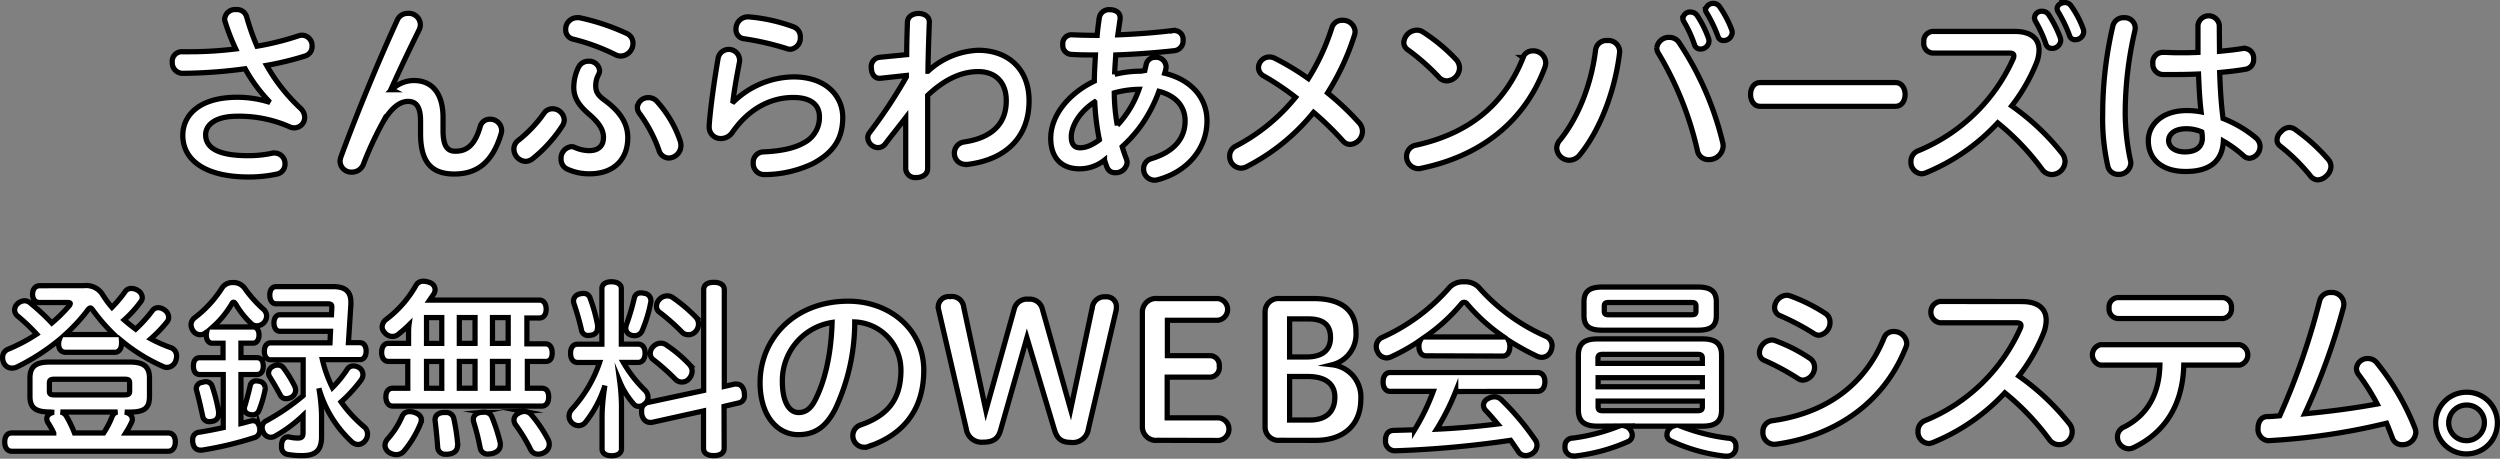 <svg xmlns="http://www.w3.org/2000/svg" viewBox="0 0 477.28 87.58"><rect x="0" y="0" width="477.28" height="87.58" fill="#808080" stroke="none"/><defs><style>.cls-1{fill:#fff;stroke:#000;stroke-miterlimit:10;}</style></defs><g id="レイヤー_2" data-name="レイヤー 2"><g id="レイヤー_1-2" data-name="レイヤー 1"><path class="cls-1" d="M51.27,19.25a30.12,30.12,0,0,1-4.47-6.12,93.14,93.14,0,0,1-12,.87,2,2,0,0,1-1.91-2.12,1.83,1.83,0,0,1,2-2h1.37a73.06,73.06,0,0,0,8.74-.54A40.88,40.88,0,0,1,43,4.21a1.64,1.64,0,0,1-.11-.58,2,2,0,0,1,2.23-1.8,1.9,1.9,0,0,1,1.94,1.3,47.77,47.77,0,0,0,2,5.69,53.46,53.46,0,0,0,8-2,2.29,2.29,0,0,1,.68-.1,2,2,0,0,1,1.84,2.12,1.87,1.87,0,0,1-1.3,1.84,57.11,57.11,0,0,1-7.38,1.8,34.44,34.44,0,0,0,6.48,8.2,2.47,2.47,0,0,1,.79,1.73,2,2,0,0,1-2,2,2.24,2.24,0,0,1-.93-.22,23.77,23.77,0,0,0-9.9-2c-4.46,0-6.08,1.8-6.08,3.53,0,2.3,2,4,8.09,4a22,22,0,0,0,4.76-.5,1.53,1.53,0,0,1,.43,0,2,2,0,0,1,1.87,2.09,1.93,1.93,0,0,1-1.62,1.94,25.69,25.69,0,0,1-5.33.54c-8.46,0-12.56-3.34-12.56-7.95,0-3.89,3.2-7.27,10.4-7.27a20.45,20.45,0,0,1,5.87.86Z"/><path class="cls-1" d="M80.29,23.11c0-2.63-.76-3.75-2.38-3.75s-3.31,1.3-5,4.32a66,66,0,0,0-3.53,7.67,2.32,2.32,0,0,1-2.2,1.51,2.14,2.14,0,0,1-2.26-2.05,2.77,2.77,0,0,1,.18-.9c3.23-8.75,7.12-18.14,10.76-26.1a2.14,2.14,0,0,1,2-1.26A2.22,2.22,0,0,1,80.25,4.6,2.31,2.31,0,0,1,80,5.72c-2,4.07-3.74,7.7-5.36,11.34l.14.07A6.16,6.16,0,0,1,79,15.37c3.46,0,5.58,2.41,5.58,7.05v2.45c0,3.13.9,4,2.34,4,2.09,0,3.67-1,4.75-4.67a1.88,1.88,0,0,1,1.87-1.44,2.18,2.18,0,0,1,2.23,2.08,2.55,2.55,0,0,1-.1.69C94,31.1,91,33.22,86.73,33.22s-6.44-2.16-6.44-7.74Z"/><path class="cls-1" d="M103.9,21.56a1.91,1.91,0,0,1,1.55-.79,2.25,2.25,0,0,1,2.27,2.12,2.11,2.11,0,0,1-.4,1.19,26.2,26.2,0,0,1-5.68,6.26,2.26,2.26,0,0,1-1.3.47,2.37,2.37,0,0,1-2.23-2.38,2,2,0,0,1,.83-1.62A24.68,24.68,0,0,0,103.9,21.56Zm9.83-5.22c0,1.15.36,1.83,1.76,2.84,3.17,2.34,4.36,4.61,4.36,7.13,0,4.17-2.74,6.87-7.24,6.87a10,10,0,0,1-4.24-.86,2.07,2.07,0,0,1-1.26-2A2.23,2.23,0,0,1,109.05,28a1.54,1.54,0,0,1,.76.18,7,7,0,0,0,2.7.58c1.69,0,2.7-.87,2.7-2.52,0-1.3-.62-2.59-2.67-4.36s-3-3.2-3-5.25a8.81,8.81,0,0,1,.87-3.71,2.08,2.08,0,0,1,1.9-1.23,2,2,0,0,1,2.16,1.77,1.8,1.8,0,0,1-.21.79A4.39,4.39,0,0,0,113.73,16.34ZM108,5.65a2.18,2.18,0,0,1,2.12-2.27,2,2,0,0,1,.5,0,42.11,42.11,0,0,1,9,3,2,2,0,0,1,1.22,1.87,2.4,2.4,0,0,1-2.3,2.45,2.31,2.31,0,0,1-1.12-.29,39,39,0,0,0-8.06-2.95A1.79,1.79,0,0,1,108,5.65Zm13.68,14.86a2.06,2.06,0,0,1,2.12-1.87,2.13,2.13,0,0,1,1.55.65A21.57,21.57,0,0,1,129.89,27a3.33,3.33,0,0,1,.11.79,2.4,2.4,0,0,1-2.34,2.38,2,2,0,0,1-1.87-1.52,26.94,26.94,0,0,0-3.71-7A1.76,1.76,0,0,1,121.69,20.51Z"/><path class="cls-1" d="M140.08,19.4a16.75,16.75,0,0,1,11.41-4.72c6.19,0,9.4,3.64,9.4,7.74s-1.8,6.73-5.72,8.82A21.67,21.67,0,0,1,146,33.33h-.11a2.1,2.1,0,0,1-2.09-2.23A2,2,0,0,1,145.7,29c3.42-.14,6-.72,7.74-1.72a5.44,5.44,0,0,0,3-5c0-2.05-1.37-3.67-5-3.67-4.35,0-8.49,2.16-11.62,6.65a2.64,2.64,0,0,1-2.16,1.19,2.18,2.18,0,0,1-2.27-2.23V24c.22-3.31,1-8.82,1.73-13a2.07,2.07,0,0,1,4.07.32,1.64,1.64,0,0,1,0,.44c-.61,3.2-1,5.4-1.26,7.56ZM151.46,5.11a2,2,0,0,1,1.33,2,2.14,2.14,0,0,1-1.91,2.3,1.68,1.68,0,0,1-.61-.11,52.45,52.45,0,0,0-8.21-1.9,1.74,1.74,0,0,1-1.55-1.84,2.28,2.28,0,0,1,2.24-2.34h.18A32.51,32.51,0,0,1,151.46,5.11Z"/><path class="cls-1" d="M173.1,10.43c0-2.12.07-4.17.14-6.19.07-2.26,4.25-2.19,4.18,0-.11,3-.22,6.15-.26,9.36a14.94,14.94,0,0,1,9.58-4c5.54,0,9.72,3.39,9.72,9.65,0,6.69-4.14,11.16-11.67,12.13a1.85,1.85,0,0,1-.39,0,2.1,2.1,0,0,1-2.2-2.12,2.15,2.15,0,0,1,1.91-2.16c5.65-.86,8-3.78,8-7.88,0-3.46-2-5.55-5.36-5.55-3.13,0-6.34,1.41-9.65,4.54,0,2.41,0,4.79,0,7.13s0,4.68,0,6.87c0,1.12-1.11,1.69-2.19,1.69a1.8,1.8,0,0,1-2-1.69c0-3.09,0-6.41,0-9.75-1.44,1.87-3,3.81-3.89,5a1.75,1.75,0,0,1-1.41.72,2,2,0,0,1-1.94-1.9,1.58,1.58,0,0,1,.36-1,92.93,92.93,0,0,0,7-10.58v-.29l-5,.54h-.15c-1,0-1.54-1-1.54-2a1.8,1.8,0,0,1,1.47-2Z"/><path class="cls-1" d="M218.56,13.46c.07-.36.18-.72.25-1.12a1.74,1.74,0,0,1,1.8-1.4,1.89,1.89,0,0,1,2,1.69,1.2,1.2,0,0,1,0,.36,9.91,9.91,0,0,1-.25,1c5.26,1.29,8.07,4.86,8.07,9.07,0,5.33-3.75,9.72-9.33,11.23a2.3,2.3,0,0,1-.68.11,2.1,2.1,0,0,1-2.09-2.16,2,2,0,0,1,1.48-1.95c4.5-1.36,6.44-4,6.44-7.23,0-2.56-1.58-4.75-5-5.62a27.35,27.35,0,0,1-3.53,6.7A26.21,26.21,0,0,1,214.24,28c.26.87.54,1.66.83,2.42a2.05,2.05,0,0,1,.11.64,2.18,2.18,0,0,1-2.27,1.91,1.57,1.57,0,0,1-1.55-1c-.18-.43-.32-.9-.5-1.4a7.63,7.63,0,0,1-4.75,1.66c-3.49,0-5.51-2.13-5.51-5.84,0-4.31,3.38-8.53,8.32-10.9,0-1.69.14-3.35.21-5-1.58,0-3.13,0-4.64-.11a1.71,1.71,0,0,1-1.59-1.87,1.69,1.69,0,0,1,1.59-1.87h.11c1.58.07,3.2.11,4.86.11.1-1.16.25-2.31.43-3.46a1.87,1.87,0,0,1,2-1.44c1,0,1.95.5,1.95,1.51a.73.73,0,0,1,0,.29c-.14,1-.29,2-.43,3,3.71-.14,7.38-.43,10.51-.82a.64.64,0,0,1,.29,0,1.67,1.67,0,0,1,1.65,1.84,1.86,1.86,0,0,1-1.62,2c-3.45.39-7.3.68-11.23.82-.07,1.23-.18,2.45-.21,3.71a20.44,20.44,0,0,1,5-.61Zm-9.57,6c-3,1.94-4.47,4.72-4.47,6.66,0,1.47.65,2.09,1.62,2.09s2-.26,3.75-1.51A44.91,44.91,0,0,1,209,19.47Zm4.32,4.46a19.33,19.33,0,0,0,4.14-6.87,19,19,0,0,0-4.72.68A36,36,0,0,0,213.31,23.93Z"/><path class="cls-1" d="M259.49,23.46a2.45,2.45,0,0,1,.62,1.62,2.52,2.52,0,0,1-2.34,2.49,1.87,1.87,0,0,1-1.44-.72,57.69,57.69,0,0,0-5.55-5.4A39.74,39.74,0,0,1,238,31.82a2.4,2.4,0,0,1-1.12.28,2.23,2.23,0,0,1-2.12-2.3A2.1,2.1,0,0,1,236,27.86a36.06,36.06,0,0,0,11.34-9.29,51.52,51.52,0,0,0-6.08-4.07,1.83,1.83,0,0,1-1-1.62,2.09,2.09,0,0,1,2.08-2,2.31,2.31,0,0,1,1.12.29A50.49,50.49,0,0,1,249.78,15a42.17,42.17,0,0,0,4.46-9.61,2,2,0,0,1,2.05-1.51A2.29,2.29,0,0,1,258.7,6a2.2,2.2,0,0,1-.11.69,47.23,47.23,0,0,1-5.14,11.05A52.44,52.44,0,0,1,259.49,23.46Z"/><path class="cls-1" d="M278,11.37a2.43,2.43,0,0,1,.64,1.62,2.54,2.54,0,0,1-2.41,2.45,2.07,2.07,0,0,1-1.58-.76,41.9,41.9,0,0,0-5.83-5.14A1.72,1.72,0,0,1,268,8.1a2.56,2.56,0,0,1,2.48-2.34,2.08,2.08,0,0,1,1.08.28A34.15,34.15,0,0,1,278,11.37Zm12.74-.4a2,2,0,0,1,1.87-1.26A2.37,2.37,0,0,1,295.1,12a2.77,2.77,0,0,1-.18.9c-4.07,10.87-12.85,17-23.58,19.22a1.34,1.34,0,0,1-.54.08,2.31,2.31,0,0,1-2.27-2.38,2.18,2.18,0,0,1,1.88-2.12C280.34,25.48,287.18,20.08,290.78,11Z"/><path class="cls-1" d="M304.61,9.57a2.08,2.08,0,0,1,2.23-1.83,2.16,2.16,0,0,1,2.37,2V10c-.9,7.56-3.85,14.94-7.56,19.51a2.64,2.64,0,0,1-2,1.08,2.43,2.43,0,0,1-2.45-2.3,2.36,2.36,0,0,1,.62-1.55C301.15,22.64,303.78,16.37,304.61,9.57Zm11.69-.43a2.31,2.31,0,0,1,2.42-2,2.16,2.16,0,0,1,1.8.94,59.45,59.45,0,0,1,8.38,19.19,3.46,3.46,0,0,1,.07.61,2.7,2.7,0,0,1-2.77,2.59,2.11,2.11,0,0,1-2.16-1.8,63.14,63.14,0,0,0-7.41-18.47A2,2,0,0,1,316.3,9.14Zm5-5.65a1.34,1.34,0,0,1,1.44-1.19,1.54,1.54,0,0,1,1.23.61,20.29,20.29,0,0,1,2.23,4.47,2.87,2.87,0,0,1,.07.5,1.61,1.61,0,0,1-1.62,1.48,1.15,1.15,0,0,1-1.15-.83,23.15,23.15,0,0,0-2-4.36A1.32,1.32,0,0,1,321.27,3.49Zm4.32-1.69a1.49,1.49,0,0,1,2.63-.58,20.28,20.28,0,0,1,2.37,4.5,2.57,2.57,0,0,1,.08.5,1.63,1.63,0,0,1-1.62,1.52A1.06,1.06,0,0,1,328,7a26.16,26.16,0,0,0-2.19-4.57A1.11,1.11,0,0,1,325.59,1.8Z"/><path class="cls-1" d="M361.88,15.76c1.22,0,1.83,1.12,1.83,2.27s-.61,2.27-1.83,2.27H336c-1.19,0-1.8-1.15-1.8-2.27s.61-2.27,1.8-2.27Z"/><path class="cls-1" d="M384.63,6c3.06,0,4.65,1.33,4.65,3.56a7,7,0,0,1-.58,2.66,33.94,33.94,0,0,1-4.64,8,45.75,45.75,0,0,1,9.57,9,2.61,2.61,0,0,1,.61,1.62,2.56,2.56,0,0,1-2.52,2.48,2.28,2.28,0,0,1-1.87-1,47.81,47.81,0,0,0-8.46-8.86,38.63,38.63,0,0,1-13.75,9.54,2.39,2.39,0,0,1-.82.18,2.21,2.21,0,0,1-2-2.34,2.14,2.14,0,0,1,1.26-2,34,34,0,0,0,18.25-17.6,1.4,1.4,0,0,0,.14-.57c0-.4-.28-.54-.93-.54H369A1.84,1.84,0,0,1,367.28,8,1.82,1.82,0,0,1,369,6Zm3.78-2.67a1.36,1.36,0,0,1,1.44-1.18,1.49,1.49,0,0,1,1.23.61,21.65,21.65,0,0,1,2.26,4.46,2.55,2.55,0,0,1,.08.51,1.63,1.63,0,0,1-1.66,1.51,1.18,1.18,0,0,1-1.19-.87,23,23,0,0,0-2-4.35A1.73,1.73,0,0,1,388.41,3.34Zm4.32-1.69c0-.65.72-1.15,1.48-1.15a1.39,1.39,0,0,1,1.15.58,18.77,18.77,0,0,1,2.38,4.53,3,3,0,0,1,.07.51,1.61,1.61,0,0,1-1.62,1.47,1.06,1.06,0,0,1-1.08-.76,25.49,25.49,0,0,0-2.2-4.57A1.4,1.4,0,0,1,392.73,1.65Z"/><path class="cls-1" d="M405.48,3.38a2,2,0,0,1,2.16,1.94,3.83,3.83,0,0,1-.07.58,69.23,69.23,0,0,0-1.84,15.73,43.75,43.75,0,0,0,1,9,2.49,2.49,0,0,1,.07.5,2.28,2.28,0,0,1-2.37,2.16,2,2,0,0,1-2-1.47,41.16,41.16,0,0,1-1-10.15A73.84,73.84,0,0,1,403.36,5,2.06,2.06,0,0,1,405.48,3.38Zm18.25,6.41c1.69-.15,3.24-.33,4.46-.54a1.11,1.11,0,0,1,.36,0,1.82,1.82,0,0,1,1.69,2,1.83,1.83,0,0,1-1.4,1.94c-1.33.25-3.13.47-5.08.65.11,2.95.26,5.87.65,8.78a22.82,22.82,0,0,1,6.23,3.67,2.18,2.18,0,0,1,.83,1.66,2.25,2.25,0,0,1-2,2.27,1.76,1.76,0,0,1-1.19-.51,22.92,22.92,0,0,0-3.81-2.77c-.22,4.07-2.88,5.8-7.2,5.8s-7.13-2.16-7.13-5.91c0-2.91,2.52-5.72,7.35-5.72a14.52,14.52,0,0,1,2.73.25c-.29-2.41-.39-4.82-.5-7.23-1.55.07-3.13.1-4.57.1-.8,0-1.55,0-2.24,0A2,2,0,0,1,411,12.09,1.91,1.91,0,0,1,413,10c.86,0,1.8.07,2.81.07,1.22,0,2.52,0,3.81-.07V4.82a2.05,2.05,0,0,1,4.07,0Zm-6.34,14.79c-2.34,0-3.38,1.12-3.38,2.27S415.16,29,417.14,29s3.31-.86,3.31-2.63a6,6,0,0,0-.1-1.18A7.47,7.47,0,0,0,417.39,24.58Z"/><path class="cls-1" d="M437.05,24.33a2,2,0,0,1,1.23.47,35.08,35.08,0,0,1,6.19,5.61,2.13,2.13,0,0,1,.54,1.37,2.52,2.52,0,0,1-.87,1.8,2.49,2.49,0,0,1-1.65.76,1.85,1.85,0,0,1-1.44-.8,35.14,35.14,0,0,0-5.73-5.65,1.44,1.44,0,0,1-.61-1.18,2.15,2.15,0,0,1,.76-1.55A2.21,2.21,0,0,1,437.05,24.33Z"/><path class="cls-1" d="M16,54.54a3.67,3.67,0,0,1,3.6,1.73,18.63,18.63,0,0,0,1.77,2.41,24.75,24.75,0,0,0,2.52-3,1.39,1.39,0,0,1,1.22-.61,2.31,2.31,0,0,1,1.22.39,1.63,1.63,0,0,1,.83,1.34,1.18,1.18,0,0,1-.29.79,21.88,21.88,0,0,1-3.16,3.49c.68.61,1.44,1.19,2.19,1.76a26.07,26.07,0,0,0,3.21-3.56,1.31,1.31,0,0,1,1.08-.54,2.11,2.11,0,0,1,1.22.43,1.76,1.76,0,0,1,.79,1.41,1.36,1.36,0,0,1-.25.79,24.57,24.57,0,0,1-3.17,3.31,26.89,26.89,0,0,0,3.93,1.73,1.65,1.65,0,0,1,1,1.62,2.49,2.49,0,0,1-.18.9,1.81,1.81,0,0,1-1.69,1.22A1.84,1.84,0,0,1,31.2,70a33.89,33.89,0,0,1-8-4.94,3.82,3.82,0,0,1,0,.58c0,.9-.5,1.62-1.29,1.62H12.56c-.87,0-1.37-.61-1.37-1.58a2.26,2.26,0,0,1,.14-.83,41.52,41.52,0,0,1-8.17,5.25,2.55,2.55,0,0,1-.86.18,1.71,1.71,0,0,1-1.58-1,2.28,2.28,0,0,1-.22-1,1.65,1.65,0,0,1,1-1.59A32.08,32.08,0,0,0,7,63.79a36.24,36.24,0,0,0-3.71-3.52,1.55,1.55,0,0,1-.5-1.08A1.63,1.63,0,0,1,3.34,58a2.05,2.05,0,0,1,1.34-.58,1.66,1.66,0,0,1,1.11.44,41.85,41.85,0,0,1,4.1,3.81,28.91,28.91,0,0,0,3.24-3.2,1.08,1.08,0,0,0,.29-.51c0-.14-.18-.21-.46-.21H7.52c-.76,0-1.3-.61-1.3-1.55s.47-1.66,1.41-1.66ZM9.64,78.66c-2.84,0-3.92-.75-3.92-3V72.18c0-2.23,1.11-3.06,3.78-3.06H24.76c2.66,0,3.78.83,3.78,3.06v3.49c0,2.24-.94,3-3.78,3h-.93c.93.18,1.43.76,1.43,1.37a1.27,1.27,0,0,1-.1.5A18.45,18.45,0,0,1,24,82.66h8.1c.86,0,1.37.64,1.37,1.69s-.51,1.8-1.37,1.8H2.26c-.9,0-1.36-.76-1.36-1.77s.46-1.72,1.36-1.72h8a16.62,16.62,0,0,0-1.12-2,1.51,1.51,0,0,1-.21-.72c0-.54.43-1,1.26-1.22l.18,0Zm14.11-3.27c.76,0,1-.15,1-.72V73.15c0-.61-.22-.75-1-.75H10.43c-.75,0-1,.14-1,.75v1.52c0,.57.22.72,1,.72Zm-12.2,3.27a1.66,1.66,0,0,1,1.08.72,21.46,21.46,0,0,1,1.58,3.28h5.58a17.94,17.94,0,0,0,1.66-3.21,1.29,1.29,0,0,1,1-.79ZM21.77,63.87a35.38,35.38,0,0,1-4.14-4.79c-.14-.18-.28-.29-.39-.29s-.25.11-.4.29a33.86,33.86,0,0,1-4.39,4.79h9.32Z"/><path class="cls-1" d="M40.5,65.52c-.69,0-1.12-.64-1.12-1.55a3.29,3.29,0,0,1,.07-.57c-.07,0-.14.11-.21.14a1.53,1.53,0,0,1-1,.36,1.68,1.68,0,0,1-1.37-.72,2.23,2.23,0,0,1-.4-1.18,1.76,1.76,0,0,1,.69-1.34,21.66,21.66,0,0,0,5.25-5.72,2.38,2.38,0,0,1,2.06-1A2.65,2.65,0,0,1,46.69,55a23,23,0,0,0,3.56,4,1.76,1.76,0,0,1,.65,1.33,1.9,1.9,0,0,1-.54,1.3,1.88,1.88,0,0,1-1.33.57,1.53,1.53,0,0,1-1-.36,16.45,16.45,0,0,1-3-3.74c-.18-.25-.29-.4-.44-.4s-.25.11-.39.4a18.36,18.36,0,0,1-3.57,4.32h7.71c.68,0,1.11.65,1.11,1.54s-.43,1.55-1.11,1.55H46v2.77h3c.86,0,1.26.62,1.26,1.59S49.89,71.5,49,71.5H46v9.36c.65-.15,1.23-.33,1.8-.47a2.24,2.24,0,0,1,.51-.07c.61,0,1.08.43,1.22,1.26a1.6,1.6,0,0,1,.07.54,1.45,1.45,0,0,1-1.18,1.47,66.16,66.16,0,0,1-9.83,2.34.93.93,0,0,1-.33,0c-.82,0-1.36-.54-1.47-1.59a1.08,1.08,0,0,1,0-.36,1.36,1.36,0,0,1,1.3-1.47c1.37-.22,3-.54,4.53-.87V71.5H38.19c-.86,0-1.26-.61-1.26-1.62s.4-1.59,1.26-1.59h4.39V65.52Zm-1.26,7.35a1.25,1.25,0,0,1,1.29.93,30.89,30.89,0,0,1,1.19,4.68,2.64,2.64,0,0,1,0,.54,1.34,1.34,0,0,1-1.12,1.4,2.9,2.9,0,0,1-.61.08,1.24,1.24,0,0,1-1.3-1.08c-.29-1.34-.72-3.31-1.15-4.83a1.55,1.55,0,0,1-.07-.43A1.23,1.23,0,0,1,38.62,73,2.1,2.1,0,0,1,39.24,72.87Zm11.37,1.18a1.2,1.2,0,0,1,0,.36,22.69,22.69,0,0,1-1.18,4,1.33,1.33,0,0,1-1.23.79,2.59,2.59,0,0,1-.65-.11A1.13,1.13,0,0,1,46.65,78a1.49,1.49,0,0,1,.11-.54c.32-1.08.72-2.52,1-3.81A1.12,1.12,0,0,1,49,72.72a3,3,0,0,1,.5.07A1.29,1.29,0,0,1,50.61,74.05ZM63.1,63.25H53.45c-.72,0-1.15-.68-1.15-1.58s.43-1.58,1.15-1.58h9.83l.07-1.41v-.1c0-.47-.25-.58-.9-.58H52.73c-.79,0-1.22-.68-1.22-1.66s.43-1.62,1.22-1.62H63.6c2.27,0,3.39.9,3.39,3v.39l-.47,7.31h2.16c.79,0,1.22.68,1.22,1.62s-.43,1.62-1.22,1.62H61.55A24.47,24.47,0,0,0,63.46,74a21.55,21.55,0,0,0,2.88-3.57,1.36,1.36,0,0,1,1.15-.57,1.94,1.94,0,0,1,1.05.32,1.58,1.58,0,0,1,.75,1.33,1.75,1.75,0,0,1-.32,1,28.15,28.15,0,0,1-3.85,4.22,25,25,0,0,0,4.39,4.75,1.74,1.74,0,0,1,.65,1.4,1.87,1.87,0,0,1-.51,1.33,1.71,1.71,0,0,1-1.33.65A2,2,0,0,1,67,84.2a22.22,22.22,0,0,1-6.12-10.07,36.12,36.12,0,0,1,.51,5.07v4.14c0,2.52-1,3.64-3.67,3.64a15,15,0,0,1-2.78-.22,1.39,1.39,0,0,1-1.18-1.58,1.42,1.42,0,0,1,0-.36c.07-.9.61-1.41,1.19-1.41h.18a7,7,0,0,0,1.73.22c.75,0,1-.25,1-1.08V79.31a26.82,26.82,0,0,1-5.29,3.92,1.71,1.71,0,0,1-.9.25,1.53,1.53,0,0,1-1.37-.93,2,2,0,0,1-.25-.94,1.37,1.37,0,0,1,.83-1.29,42.43,42.43,0,0,0,7-4.79V68.69H51.69c-.79,0-1.22-.68-1.22-1.62s.43-1.62,1.22-1.62H63ZM53,69.7a1.35,1.35,0,0,1,1.18.61A23.84,23.84,0,0,1,56.3,73.8a2.17,2.17,0,0,1,.14.69,1.56,1.56,0,0,1-.72,1.29,2.06,2.06,0,0,1-1.08.33,1.19,1.19,0,0,1-1.11-.65c-.62-1.15-1.37-2.45-2-3.46a1.28,1.28,0,0,1-.25-.79A1.4,1.4,0,0,1,52,70,1.88,1.88,0,0,1,53,69.7Z"/><path class="cls-1" d="M78,63.76c0-.58,0-1.15.08-1.73a22.72,22.72,0,0,1-2,1.76,1.74,1.74,0,0,1-1.15.44,1.92,1.92,0,0,1-1.55-.79,1.58,1.58,0,0,1-.43-1,1.93,1.93,0,0,1,.9-1.55,21,21,0,0,0,5.62-6.51,1.56,1.56,0,0,1,1.36-.69,3.37,3.37,0,0,1,1.12.22,1.5,1.5,0,0,1,1.12,1.4,1.76,1.76,0,0,1-.29.87l-.76,1.11c.94,0,1.84,0,2.77,0h18.18c.83,0,1.3.72,1.3,1.73s-.47,1.69-1.3,1.69h-2.38v4.93h3.53c.83,0,1.3.68,1.3,1.73S105,69,104.21,69h-3.53v5.12h2.74c.9,0,1.33.64,1.33,1.65s-.43,1.76-1.33,1.76H75c-.86,0-1.33-.75-1.33-1.76s.47-1.65,1.33-1.65h2.85V69H74.16c-.8,0-1.3-.68-1.3-1.72s.5-1.73,1.3-1.73H78Zm2.42,16.45a1.9,1.9,0,0,1-.11.58,20.27,20.27,0,0,1-3.17,5.32,1.94,1.94,0,0,1-1.51.69,2.65,2.65,0,0,1-1.37-.44,1.68,1.68,0,0,1-.76-1.4A1.91,1.91,0,0,1,74,83.81a15.86,15.86,0,0,0,2.77-4.32,1.45,1.45,0,0,1,1.44-.9,2.35,2.35,0,0,1,.86.14C80,79,80.46,79.56,80.46,80.21Zm3.92-14.65V60.63H81.43v4.93Zm0,8.57V69H81.43v5.12Zm3,11c0,.9-.72,1.51-1.83,1.58a1.14,1.14,0,0,1-.36,0,1.4,1.4,0,0,1-1.59-1.33c-.11-1.55-.29-3.49-.5-5.08a.39.39,0,0,1,0-.21c0-.72.58-1.26,1.51-1.33a1.92,1.92,0,0,1,.44,0,1.45,1.45,0,0,1,1.62,1.11A38,38,0,0,1,87.4,85Zm3.35-19.58V60.63h-3v4.93Zm0,8.57V69h-3v5.12Zm1.69,4.57a1.53,1.53,0,0,1,1.55.93,36.12,36.12,0,0,1,1.58,4.93,1.64,1.64,0,0,1,0,.44c0,.79-.61,1.4-1.62,1.62a5.41,5.41,0,0,1-.68.07,1.42,1.42,0,0,1-1.55-1.23,43.2,43.2,0,0,0-1.23-4.89,3,3,0,0,1-.07-.47c0-.68.47-1.15,1.26-1.33A4.85,4.85,0,0,1,92.44,78.7Zm4.64-13.14V60.63h-3v4.93Zm0,8.57V69h-3v5.12Zm3,4.42a1.81,1.81,0,0,1,1.33.54A25.94,25.94,0,0,1,104.68,84a2.09,2.09,0,0,1,.18.83,1.77,1.77,0,0,1-1,1.58,2.24,2.24,0,0,1-1.08.29,1.54,1.54,0,0,1-1.41-.75,32.57,32.57,0,0,0-3-4.94,1.74,1.74,0,0,1-.25-.82,1.44,1.44,0,0,1,.82-1.26A2.46,2.46,0,0,1,100.07,78.55Z"/><path class="cls-1" d="M119,69.19a24.53,24.53,0,0,0,4.14,5.33,1.89,1.89,0,0,1,.58,1.33,1.54,1.54,0,0,1-.4,1.05,1.78,1.78,0,0,1-1.36.68,1.2,1.2,0,0,1-.9-.36,15.29,15.29,0,0,1-2.74-4.35,38.94,38.94,0,0,1,.33,4.5v8.31c0,.83-.73,1.33-1.88,1.33s-1.83-.5-1.83-1.33V79.17a44.08,44.08,0,0,1,.54-5.55,21.92,21.92,0,0,1-3.71,7,1.7,1.7,0,0,1-1.33.64,1.87,1.87,0,0,1-1.26-.54,1.81,1.81,0,0,1-.54-1.26,2,2,0,0,1,.54-1.33,25.1,25.1,0,0,0,5.29-8.93H110.3c-.9,0-1.37-.68-1.37-1.76s.47-1.73,1.37-1.73h4.61V55.08c0-.79.72-1.29,1.83-1.29s1.88.5,1.88,1.29V65.7h3.2c.86,0,1.33.69,1.33,1.73s-.47,1.76-1.33,1.76Zm-4.89-6.62a1.36,1.36,0,0,1-1.19,1.4,3.53,3.53,0,0,1-.61.08A1.25,1.25,0,0,1,111,62.93a49.07,49.07,0,0,0-1.44-5,2.49,2.49,0,0,1-.07-.51,1.4,1.4,0,0,1,1.15-1.29,2.57,2.57,0,0,1,.72-.11,1.28,1.28,0,0,1,1.33,1,29.15,29.15,0,0,1,1.4,5.08A2.11,2.11,0,0,1,114.08,62.57Zm7,1.51a1.69,1.69,0,0,1-.64-.11,1.37,1.37,0,0,1-1-1.33,2.21,2.21,0,0,1,.11-.64,42.21,42.21,0,0,0,1.51-5.08,1.2,1.2,0,0,1,1.3-1A2.56,2.56,0,0,1,123,56a1.38,1.38,0,0,1,1.26,1.3.75.75,0,0,1,0,.28,26,26,0,0,1-1.69,5.62A1.52,1.52,0,0,1,121.13,64.08Zm17.14,21.49c0,.94-.76,1.41-2,1.41s-1.94-.47-1.94-1.41V78.45l-9.86,2.19a1.23,1.23,0,0,1-.36,0c-.76,0-1.41-.58-1.59-1.66a3,3,0,0,1,0-.5,1.49,1.49,0,0,1,1.08-1.62l10.76-2.31V55.34c0-1,.76-1.44,1.94-1.44s2,.46,2,1.44V73.77l1.94-.44a1.8,1.8,0,0,1,.4,0c.68,0,1.22.43,1.44,1.4a6.7,6.7,0,0,1,.07.72A1.38,1.38,0,0,1,141,76.93l-2.77.65Zm-6.59-15.91a1.77,1.77,0,0,1,.47,1.23,2.12,2.12,0,0,1-.54,1.36,1.77,1.77,0,0,1-1.4.69,1.72,1.72,0,0,1-1.23-.51,42.48,42.48,0,0,0-4.25-3.78,1.47,1.47,0,0,1-.57-1.18,1.86,1.86,0,0,1,.61-1.34,2,2,0,0,1,1.4-.61,1.77,1.77,0,0,1,1.08.36A25.17,25.17,0,0,1,131.68,69.66Zm1.15-9.14a1.85,1.85,0,0,1,.54,1.33,2.08,2.08,0,0,1-.5,1.37,1.78,1.78,0,0,1-1.44.68,1.64,1.64,0,0,1-1.22-.5,38.22,38.22,0,0,0-4.32-3.82,1.38,1.38,0,0,1-.54-1.11,1.93,1.93,0,0,1,.57-1.33,2,2,0,0,1,1.48-.65,1.8,1.8,0,0,1,1.11.36A30,30,0,0,1,132.83,60.52Z"/><path class="cls-1" d="M159.47,78.08c-1.94,3.79-4.24,4.9-7.09,4.9-3.88,0-7.27-3.49-7.27-9.93,0-8.35,6.52-15.55,16.85-15.55,7.85,0,14.4,5.36,14.4,13.17,0,7.49-3.86,12.35-10.59,14.58a2.1,2.1,0,0,1-.79.14,2.21,2.21,0,0,1-2.16-2.27,2.15,2.15,0,0,1,1.51-2C169.73,79.24,172,76,172,70.67a9.2,9.2,0,0,0-8.82-9.21A39.08,39.08,0,0,1,159.47,78.08Zm-10.11-5.32c0,4.21,1.44,6,3.1,6,1.15,0,2.26-.57,3.16-2.37,1.8-3.49,3.06-8.57,3.24-14.83A11.24,11.24,0,0,0,149.36,72.76Z"/><path class="cls-1" d="M193.6,59.12a2.52,2.52,0,0,1,2.78-2A2.46,2.46,0,0,1,199,59l5.4,19.18,4.14-19.51a2.33,2.33,0,0,1,2.55-2,1.86,1.86,0,0,1,2.05,1.91,4.73,4.73,0,0,1-.07.72l-5.29,22.61a3,3,0,0,1-3.38,2.55c-1.95,0-2.67-.94-3.13-2.52l-5.22-17.46L191,82.19c-.44,1.55-1.37,2.23-3.35,2.23a2.94,2.94,0,0,1-3.17-2.52l-5.29-22.78a2.86,2.86,0,0,1-.07-.54,2,2,0,0,1,2.26-1.95,2.25,2.25,0,0,1,2.6,2l4.24,19.72Z"/><path class="cls-1" d="M221,84.06a2.6,2.6,0,0,1-2.91-2.66V59.66A2.61,2.61,0,0,1,221,57h11.49a2.08,2.08,0,0,1,0,4.14h-9.62V67.9h8.07a1.8,1.8,0,0,1,1.83,2A1.82,1.82,0,0,1,230.9,72h-8.07v7.77h9.83a2.17,2.17,0,0,1,0,4.32Z"/><path class="cls-1" d="M244.36,84.06a2.55,2.55,0,0,1-2.84-2.59V59.58A2.55,2.55,0,0,1,244.36,57h6.41c5.18,0,8.1,2.13,8.1,6.37a6,6,0,0,1-4.54,6.27,6.19,6.19,0,0,1,5.47,6.55c0,4.82-3.16,7.88-8.63,7.88Zm1.84-23.18v7.27h3.2c3.17,0,4.61-1.4,4.61-3.71s-1.22-3.56-4.28-3.56Zm0,11v8.31h3.85c3.13,0,4.79-1.58,4.79-4.39,0-2.66-2-3.92-5.15-3.92Z"/><path class="cls-1" d="M272.26,67.93c-.9,0-1.37-.79-1.37-1.8a2.38,2.38,0,0,1,.26-1.15,38.5,38.5,0,0,1-5.62,3.17,2.09,2.09,0,0,1-.83.18A1.88,1.88,0,0,1,263,67.14a1.92,1.92,0,0,1-.25-1,1.88,1.88,0,0,1,1.15-1.73,37.11,37.11,0,0,0,12.89-9.61,3.62,3.62,0,0,1,2.73-1,3.66,3.66,0,0,1,2.74,1,36.84,36.84,0,0,0,12.92,9.43A1.93,1.93,0,0,1,296.31,66a2.64,2.64,0,0,1-.22,1,1.87,1.87,0,0,1-1.73,1.22,2.17,2.17,0,0,1-1-.25A48.81,48.81,0,0,1,288,65a2.39,2.39,0,0,1,.25,1.18c0,1-.47,1.8-1.33,1.8Zm5.65,6.81a45.38,45.38,0,0,1-3.63,7.2c3.89-.18,7.77-.51,11.63-1-.76-.9-1.52-1.8-2.31-2.62a1.47,1.47,0,0,1-.39-.94,1.41,1.41,0,0,1,.79-1.22,2.49,2.49,0,0,1,1.29-.4,1.83,1.83,0,0,1,1.33.54A49.94,49.94,0,0,1,293.1,84a1.74,1.74,0,0,1,.33,1,1.92,1.92,0,0,1-.83,1.54,2.42,2.42,0,0,1-1.33.44,1.66,1.66,0,0,1-1.37-.72c-.47-.72-1-1.48-1.51-2.2a193.21,193.21,0,0,1-22,2h-.08a1.8,1.8,0,0,1-1.8-1.91v-.11c0-1.15.54-1.84,1.55-1.87l4-.11a41.07,41.07,0,0,0,3.56-7.34h-8.2c-.87,0-1.37-.72-1.37-1.8s.5-1.8,1.37-1.8H293.5c.94,0,1.44.72,1.44,1.76s-.5,1.84-1.44,1.84Zm9-10.41h.18a34.89,34.89,0,0,1-7-6.29.74.74,0,0,0-.57-.33A.66.66,0,0,0,279,58a34.57,34.57,0,0,1-6.95,6.33h14.8Z"/><path class="cls-1" d="M305,81.36c-2.66,0-3.67-1-3.67-3.13V67.86c0-2.16,1-3.16,3.67-3.16h20c2.66,0,3.67,1,3.67,3.16V78.23c0,2.16-1,3.13-3.67,3.13h-4.11l.26.11a37.17,37.17,0,0,0,8.89,2.2,1.41,1.41,0,0,1,1.36,1.51,1.71,1.71,0,0,1,0,.39,1.63,1.63,0,0,1-1.73,1.51,1.84,1.84,0,0,1-.4,0A33.14,33.14,0,0,1,319,84.17a1.28,1.28,0,0,1-.76-1.19,1.62,1.62,0,0,1,.47-1.11,1.43,1.43,0,0,1,.72-.51h-9.11a1.74,1.74,0,0,1,.9.65,1.83,1.83,0,0,1,.4,1.08,1.34,1.34,0,0,1-.83,1.22,34.72,34.72,0,0,1-10,2.74,1.31,1.31,0,0,1-.36,0,1.62,1.62,0,0,1-1.65-1.4,1.83,1.83,0,0,1,0-.47,1.46,1.46,0,0,1,1.48-1.54,36.7,36.7,0,0,0,8.6-2.2l.32-.11ZM324.1,54.8c2.41,0,3.57.75,3.57,2.84v2.59c0,2.09-1.09,2.81-3.57,2.81H305.92c-2.44,0-3.52-.72-3.52-2.81V57.64c0-2.09,1.15-2.84,3.52-2.84ZM325,68.44c0-.65-.25-.79-1-.79H306.07c-.72,0-1,.14-1,.79v.93H325ZM305.1,72.11v1.73H325V72.11Zm0,4.46v1.05c0,.68.25.79,1,.79H324c.72,0,1-.11,1-.79V76.57Zm17.81-16.48c.62,0,.87-.11.87-.69v-.93c0-.61-.25-.72-.87-.72H307.15c-.61,0-.87.11-.87.72v.93c0,.58.26.69.87.69Z"/><path class="cls-1" d="M345.56,68.44a2,2,0,0,1,.86,1.65,2.47,2.47,0,0,1-2.19,2.49,1.85,1.85,0,0,1-1-.33,46.49,46.49,0,0,0-6.33-3.42,1.54,1.54,0,0,1-1-1.51,2.52,2.52,0,0,1,2.34-2.41,1.74,1.74,0,0,1,.61.11A30.2,30.2,0,0,1,345.56,68.44Zm14.11-3.89a1.88,1.88,0,0,1,1.83-1.26,2.45,2.45,0,0,1,2.52,2.2,1.81,1.81,0,0,1-.14.75c-4.39,11.2-14.25,17.17-24.94,18.58a.89.89,0,0,1-.29,0,2.2,2.2,0,0,1-2.09-2.37,2.06,2.06,0,0,1,1.8-2.13C347.79,79,355.75,74.16,359.67,64.55Zm-11.2-4.71a1.91,1.91,0,0,1,.9,1.65A2.44,2.44,0,0,1,347.29,64a1.69,1.69,0,0,1-.94-.28,45.06,45.06,0,0,0-6.44-3.42,1.67,1.67,0,0,1-1.12-1.59,2.45,2.45,0,0,1,2.3-2.34,2.06,2.06,0,0,1,.65.11A32.19,32.19,0,0,1,348.47,59.84Z"/><path class="cls-1" d="M386,57.57c3.06,0,4.64,1.33,4.64,3.56a7,7,0,0,1-.58,2.66,33.94,33.94,0,0,1-4.64,8,45.75,45.75,0,0,1,9.57,9,2.47,2.47,0,0,1-1.9,4.1,2.27,2.27,0,0,1-1.87-1A48.14,48.14,0,0,0,382.75,75,38.72,38.72,0,0,1,369,84.49a2.44,2.44,0,0,1-.83.18,2.21,2.21,0,0,1-2-2.34,2.14,2.14,0,0,1,1.26-2,34,34,0,0,0,18.25-17.6,1.45,1.45,0,0,0,.15-.57c0-.4-.29-.54-.94-.54H370.36a2.06,2.06,0,0,1,0-4.07Z"/><path class="cls-1" d="M401,69.7a2,2,0,0,1,0-3.89h26.6a2,2,0,0,1,0,3.89H416.91c-.18,7.41-3.45,12.81-9.54,15.73a2.18,2.18,0,0,1-1,.25,2.25,2.25,0,0,1-2.12-2.27,2,2,0,0,1,1.22-1.87c4.4-2.2,6.74-6.19,6.88-11.84Zm3.34-8.89a1.81,1.81,0,0,1-1.69-2,1.79,1.79,0,0,1,1.69-2h19.95a1.79,1.79,0,0,1,1.72,2,1.81,1.81,0,0,1-1.72,2Z"/><path class="cls-1" d="M433,84.13H433a2.17,2.17,0,0,1-1.91-2.41c0-1.08.54-2.16,1.73-2.19.79,0,1.62-.08,2.41-.15a134.49,134.49,0,0,0,7.6-21.88A2.12,2.12,0,0,1,445,55.84,2.29,2.29,0,0,1,447.47,58a3.59,3.59,0,0,1-.07.65A123.88,123.88,0,0,1,440,79c4.83-.47,9-1,13.83-1.87a39,39,0,0,0-3.57-5.65,2,2,0,0,1-.39-1.15,2.12,2.12,0,0,1,2.23-1.88,2.15,2.15,0,0,1,1.65.8,47.72,47.72,0,0,1,7.31,12.52,2.36,2.36,0,0,1,.15.83,2.51,2.51,0,0,1-2.6,2.3,1.91,1.91,0,0,1-1.9-1.36c-.33-.87-.69-1.8-1.08-2.74A122.93,122.93,0,0,1,433,84.13Z"/><path class="cls-1" d="M476.78,80.71a5.89,5.89,0,1,1-5.87-5.83A5.82,5.82,0,0,1,476.78,80.71Zm-9.29,0a3.4,3.4,0,0,0,3.42,3.42,3.44,3.44,0,0,0,3.39-3.42,3.34,3.34,0,0,0-3.39-3.38A3.39,3.39,0,0,0,467.49,80.71Z"/></g></g></svg>